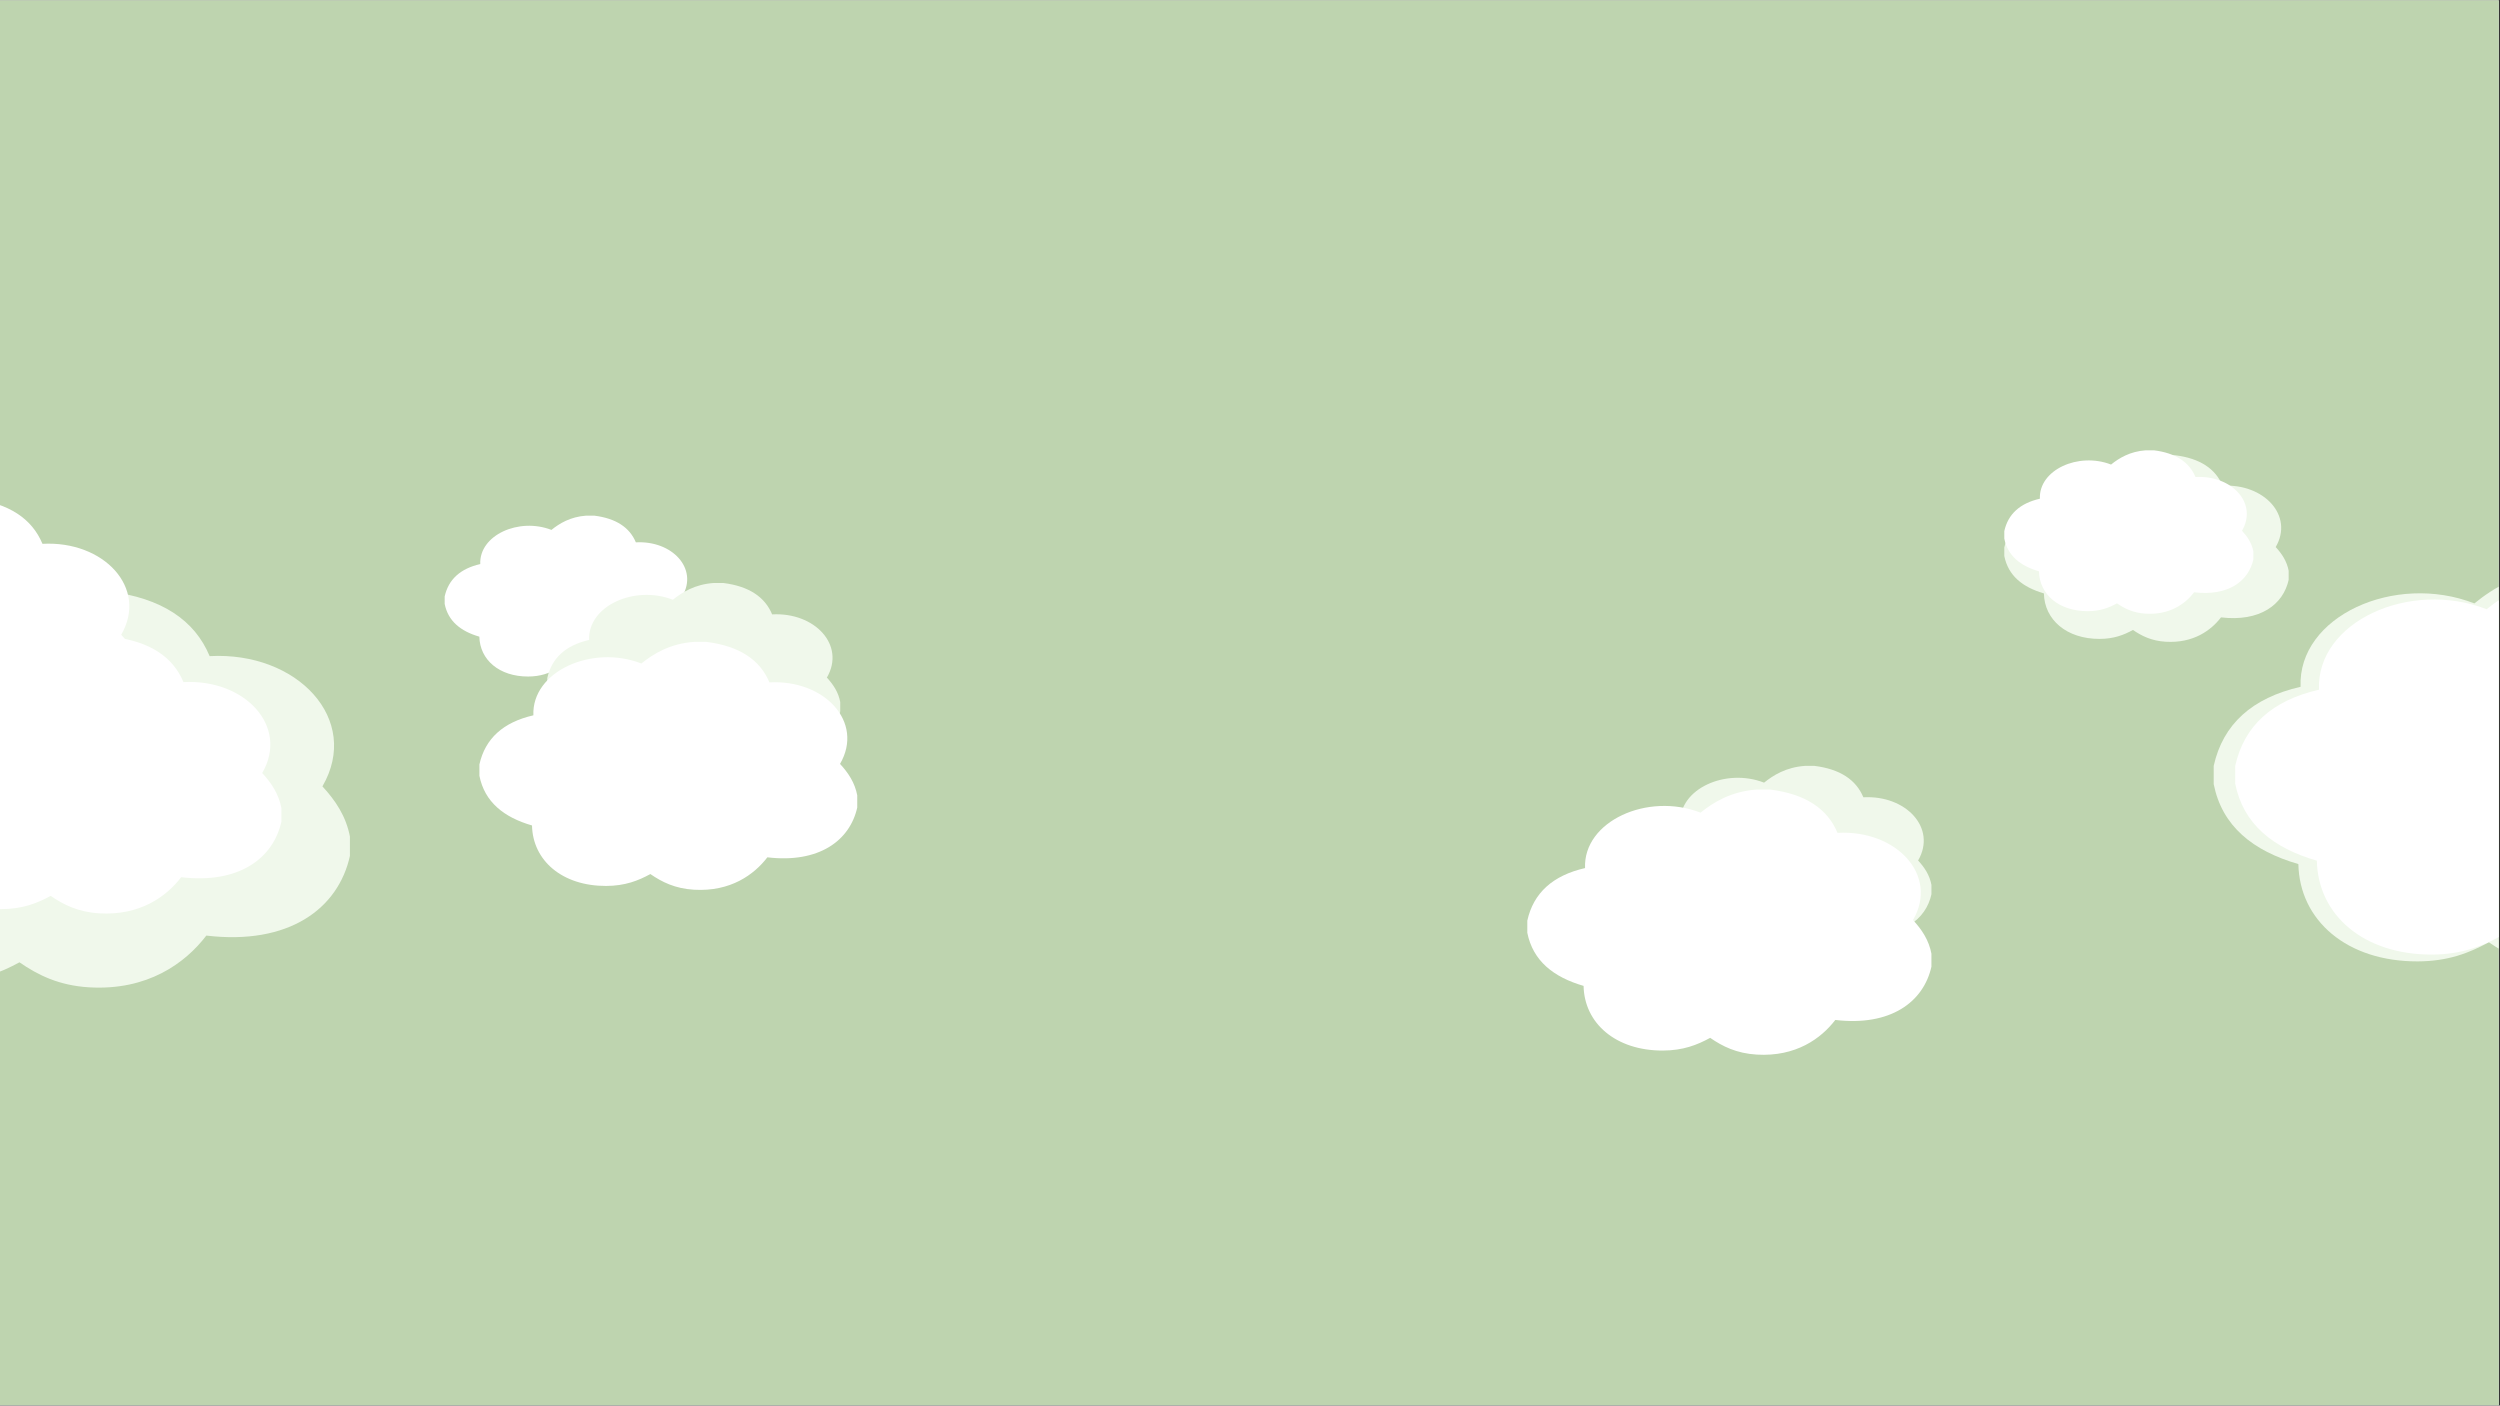 <svg version="1.0" preserveAspectRatio="xMidYMid meet" height="768" viewBox="0 0 1024.5 576" zoomAndPan="magnify" width="1366" xmlns:xlink="http://www.w3.org/1999/xlink" xmlns="http://www.w3.org/2000/svg"><rect x="0" y="0" width="1024.5" height="576" fill="#333333" stroke="none"/><defs><clipPath id="a97be16cde"><path clip-rule="nonzero" d="M 0 0.141 L 1024 0.141 L 1024 575.859 L 0 575.859 Z M 0 0.141"></path></clipPath><clipPath id="cd519637a1"><path clip-rule="nonzero" d="M 0 242.375 L 144 242.375 L 144 404.73 L 0 404.73 Z M 0 242.375"></path></clipPath><clipPath id="9445e963d2"><path clip-rule="nonzero" d="M 36.523 242.375 C 39.238 242.375 41.969 242.375 44.676 242.375 C 66.27 245.09 79.762 254.113 85.91 268.883 C 121.906 266.914 148.078 294.844 132.129 322.254 C 137.43 328.012 141.855 334.453 143.453 343.102 C 143.453 345.578 143.453 348.051 143.453 350.527 C 138.691 372.535 118.199 387.406 84.555 383.402 C 75.898 394.703 60.496 406.02 36.531 404.609 C 24.141 403.867 15.523 399.57 7.977 394.352 C 0.027 398.691 -8.578 402.098 -21.016 402.133 C -49.789 402.199 -69.039 385.48 -69.504 362.547 C -88 357.184 -100.531 347.168 -103.941 330.035 C -103.941 327.559 -103.941 325.074 -103.941 322.609 C -100.176 305.629 -88.328 294.965 -68.602 290.445 C -69.789 261.801 -30.332 243.902 2.082 256.523 C 9.801 250.281 20.719 243.477 36.523 242.375 Z M 36.523 242.375"></path></clipPath><clipPath id="b362e32b6c"><path clip-rule="nonzero" d="M 0 261.027 L 115.762 261.027 L 115.762 374.371 L 0 374.371 Z M 0 261.027"></path></clipPath><clipPath id="544bd67c6d"><path clip-rule="nonzero" d="M 40.707 261.027 C 42.602 261.027 44.508 261.027 46.398 261.027 C 61.473 262.918 70.895 269.223 75.184 279.531 C 100.316 278.156 118.586 297.656 107.453 316.789 C 111.156 320.812 114.246 325.309 115.359 331.348 C 115.359 333.074 115.359 334.801 115.359 336.531 C 112.035 351.895 97.73 362.277 74.242 359.48 C 68.199 367.371 57.445 375.273 40.711 374.289 C 32.062 373.77 26.047 370.77 20.777 367.125 C 15.23 370.156 9.219 372.531 0.535 372.559 C -19.551 372.602 -32.988 360.934 -33.312 344.922 C -46.227 341.176 -54.973 334.188 -57.355 322.223 C -57.355 320.496 -57.355 318.762 -57.355 317.039 C -54.727 305.188 -46.457 297.742 -32.684 294.582 C -33.512 274.586 -5.965 262.094 16.664 270.902 C 22.051 266.547 29.676 261.793 40.707 261.027 Z M 40.707 261.027"></path></clipPath><clipPath id="14907d64cf"><path clip-rule="nonzero" d="M 0 204.355 L 57.973 204.355 L 57.973 317.699 L 0 317.699 Z M 0 204.355"></path></clipPath><clipPath id="fea34a7b60"><path clip-rule="nonzero" d="M -17.078 204.355 C -15.184 204.355 -13.281 204.355 -11.387 204.355 C 3.684 206.246 13.105 212.547 17.398 222.859 C 42.527 221.484 60.801 240.98 49.664 260.117 C 53.367 264.141 56.457 268.637 57.57 274.676 C 57.57 276.402 57.57 278.129 57.57 279.859 C 54.246 295.223 39.941 305.605 16.453 302.809 C 10.41 310.699 -0.344 318.598 -17.074 317.617 C -25.727 317.098 -31.742 314.098 -37.012 310.453 C -42.559 313.484 -48.57 315.859 -57.25 315.887 C -77.34 315.93 -90.777 304.258 -91.102 288.25 C -104.016 284.504 -112.762 277.516 -115.145 265.551 C -115.145 263.824 -115.145 262.09 -115.145 260.367 C -112.516 248.516 -104.246 241.066 -90.473 237.91 C -91.301 217.914 -63.754 205.418 -41.125 214.23 C -35.738 209.871 -28.113 205.121 -17.078 204.355 Z M -17.078 204.355"></path></clipPath><clipPath id="b96a14aede"><path clip-rule="nonzero" d="M 182.23 211.316 L 284.551 211.316 L 284.551 278.312 L 182.23 278.312 Z M 182.23 211.316"></path></clipPath><clipPath id="d54504f073"><path clip-rule="nonzero" d="M 240.191 211.316 C 241.312 211.316 242.438 211.316 243.555 211.316 C 252.465 212.438 258.035 216.16 260.57 222.254 C 275.426 221.441 286.223 232.969 279.641 244.277 C 281.832 246.656 283.656 249.312 284.316 252.883 C 284.316 253.902 284.316 254.922 284.316 255.945 C 282.352 265.027 273.895 271.164 260.012 269.512 C 256.441 274.176 250.086 278.844 240.195 278.262 C 235.082 277.957 231.523 276.184 228.41 274.027 C 225.133 275.82 221.578 277.227 216.449 277.242 C 204.574 277.266 196.633 270.367 196.438 260.906 C 188.805 258.691 183.637 254.559 182.23 247.488 C 182.23 246.469 182.23 245.441 182.23 244.426 C 183.781 237.418 188.672 233.02 196.812 231.152 C 196.32 219.332 212.605 211.945 225.98 217.156 C 229.164 214.578 233.668 211.77 240.191 211.316 Z M 240.191 211.316"></path></clipPath><clipPath id="d27c14739c"><path clip-rule="nonzero" d="M 224.277 238.91 L 344.633 238.91 L 344.633 317.711 L 224.277 317.711 Z M 224.277 238.91"></path></clipPath><clipPath id="e83a5f3c4f"><path clip-rule="nonzero" d="M 292.453 238.91 C 293.773 238.91 295.098 238.91 296.41 238.91 C 306.891 240.227 313.441 244.609 316.422 251.777 C 333.895 250.82 346.598 264.375 338.855 277.68 C 341.43 280.477 343.578 283.602 344.355 287.801 C 344.355 289.004 344.355 290.203 344.355 291.402 C 342.043 302.086 332.098 309.305 315.766 307.359 C 311.566 312.844 304.09 318.336 292.457 317.652 C 286.445 317.293 282.262 315.207 278.598 312.676 C 274.742 314.781 270.562 316.434 264.527 316.453 C 250.562 316.484 241.219 308.367 240.992 297.238 C 232.016 294.633 225.934 289.773 224.277 281.457 C 224.277 280.254 224.277 279.051 224.277 277.855 C 226.105 269.613 231.855 264.438 241.43 262.242 C 240.855 248.34 260.004 239.652 275.738 245.777 C 279.484 242.75 284.781 239.445 292.453 238.91 Z M 292.453 238.91"></path></clipPath><clipPath id="02f2cf1b13"><path clip-rule="nonzero" d="M 196.461 263.047 L 351.695 263.047 L 351.695 364.684 L 196.461 364.684 Z M 196.461 263.047"></path></clipPath><clipPath id="1d9d434871"><path clip-rule="nonzero" d="M 284.395 263.047 C 286.094 263.047 287.805 263.047 289.5 263.047 C 303.016 264.742 311.465 270.395 315.312 279.641 C 337.848 278.406 354.23 295.891 344.246 313.051 C 347.566 316.656 350.336 320.688 351.336 326.102 C 351.336 327.652 351.336 329.199 351.336 330.75 C 348.355 344.527 335.527 353.84 314.465 351.332 C 309.047 358.406 299.402 365.492 284.398 364.609 C 276.645 364.145 271.246 361.453 266.523 358.184 C 261.547 360.902 256.16 363.035 248.375 363.059 C 230.363 363.098 218.312 352.633 218.02 338.277 C 206.441 334.918 198.598 328.648 196.461 317.922 C 196.461 316.371 196.461 314.816 196.461 313.273 C 198.82 302.645 206.234 295.969 218.582 293.137 C 217.84 275.207 242.543 264.004 262.836 271.902 C 267.664 267.996 274.5 263.734 284.395 263.047 Z M 284.395 263.047"></path></clipPath><clipPath id="14149ab6ae"><path clip-rule="nonzero" d="M 671.461 313.863 L 791.816 313.863 L 791.816 392.664 L 671.461 392.664 Z M 671.461 313.863"></path></clipPath><clipPath id="6cd7c79d89"><path clip-rule="nonzero" d="M 739.637 313.863 C 740.957 313.863 742.281 313.863 743.594 313.863 C 754.074 315.18 760.625 319.562 763.605 326.73 C 781.078 325.773 793.781 339.328 786.039 352.633 C 788.613 355.43 790.762 358.555 791.539 362.754 C 791.539 363.953 791.539 365.156 791.539 366.355 C 789.227 377.039 779.281 384.258 762.953 382.312 C 758.75 387.797 751.273 393.289 739.641 392.605 C 733.629 392.246 729.445 390.16 725.781 387.625 C 721.926 389.734 717.746 391.387 711.711 391.402 C 697.746 391.434 688.402 383.32 688.176 372.191 C 679.199 369.586 673.117 364.727 671.461 356.41 C 671.461 355.207 671.461 354.004 671.461 352.805 C 673.289 344.566 679.039 339.391 688.613 337.195 C 688.039 323.293 707.188 314.605 722.922 320.73 C 726.668 317.703 731.969 314.398 739.637 313.863 Z M 739.637 313.863"></path></clipPath><clipPath id="d8a2c4973f"><path clip-rule="nonzero" d="M 625.891 323.555 L 791.922 323.555 L 791.922 432.258 L 625.891 432.258 Z M 625.891 323.555"></path></clipPath><clipPath id="bcce6d9661"><path clip-rule="nonzero" d="M 719.941 323.555 C 721.758 323.555 723.586 323.555 725.398 323.555 C 739.855 325.367 748.891 331.41 753.008 341.301 C 777.109 339.984 794.633 358.684 783.953 377.035 C 787.504 380.891 790.469 385.203 791.539 390.996 C 791.539 392.652 791.539 394.309 791.539 395.965 C 788.348 410.703 774.629 420.66 752.102 417.977 C 746.305 425.543 735.992 433.121 719.945 432.176 C 711.652 431.68 705.879 428.805 700.828 425.309 C 695.504 428.215 689.742 430.496 681.414 430.52 C 662.148 430.562 649.262 419.367 648.949 404.016 C 636.566 400.422 628.176 393.719 625.891 382.246 C 625.891 380.586 625.891 378.926 625.891 377.273 C 628.414 365.906 636.344 358.766 649.555 355.738 C 648.758 336.559 675.18 324.574 696.883 333.023 C 702.047 328.848 709.359 324.289 719.941 323.555 Z M 719.941 323.555"></path></clipPath><clipPath id="4c63e70c40"><path clip-rule="nonzero" d="M 821.363 186.559 L 938 186.559 L 938 263.047 L 821.363 263.047 Z M 821.363 186.559"></path></clipPath><clipPath id="eefae94ce5"><path clip-rule="nonzero" d="M 887.539 186.559 C 888.816 186.559 890.105 186.559 891.379 186.559 C 901.555 187.836 907.91 192.086 910.805 199.047 C 927.766 198.117 940.098 211.273 932.582 224.188 C 935.082 226.902 937.164 229.938 937.918 234.012 C 937.918 235.18 937.918 236.344 937.918 237.512 C 935.676 247.879 926.02 254.887 910.168 253 C 906.09 258.324 898.836 263.652 887.543 262.988 C 881.707 262.641 877.645 260.617 874.09 258.156 C 870.344 260.203 866.289 261.805 860.43 261.824 C 846.875 261.855 837.805 253.977 837.586 243.172 C 828.871 240.645 822.969 235.93 821.363 227.855 C 821.363 226.688 821.363 225.52 821.363 224.355 C 823.137 216.359 828.719 211.332 838.012 209.203 C 837.453 195.707 856.043 187.277 871.312 193.223 C 874.949 190.281 880.094 187.074 887.539 186.559 Z M 887.539 186.559"></path></clipPath><clipPath id="bc67a567ff"><path clip-rule="nonzero" d="M 821.363 184.535 L 923.688 184.535 L 923.688 251.531 L 821.363 251.531 Z M 821.363 184.535"></path></clipPath><clipPath id="ed86ef85f8"><path clip-rule="nonzero" d="M 879.324 184.535 C 880.445 184.535 881.57 184.535 882.688 184.535 C 891.598 185.656 897.168 189.379 899.703 195.477 C 914.559 194.664 925.355 206.188 918.773 217.496 C 920.965 219.875 922.789 222.531 923.449 226.102 C 923.449 227.121 923.449 228.145 923.449 229.164 C 921.484 238.246 913.027 244.383 899.145 242.73 C 895.574 247.395 889.219 252.062 879.328 251.48 C 874.215 251.176 870.66 249.402 867.543 247.25 C 864.266 249.039 860.711 250.445 855.582 250.461 C 843.707 250.488 835.766 243.586 835.57 234.125 C 827.938 231.91 822.77 227.777 821.363 220.707 C 821.363 219.688 821.363 218.664 821.363 217.645 C 822.914 210.637 827.805 206.238 835.945 204.371 C 835.453 192.551 851.738 185.168 865.113 190.375 C 868.297 187.797 872.805 184.992 879.324 184.535 Z M 879.324 184.535"></path></clipPath><clipPath id="169d602ef4"><path clip-rule="nonzero" d="M 907.176 233.027 L 1024 233.027 L 1024 396.594 L 907.176 396.594 Z M 907.176 233.027"></path></clipPath><clipPath id="e37f0a5864"><path clip-rule="nonzero" d="M 1048.691 233.027 C 1051.426 233.027 1054.176 233.027 1056.906 233.027 C 1078.66 235.758 1092.254 244.852 1098.445 259.734 C 1134.715 257.75 1161.082 285.887 1145.012 313.5 C 1150.355 319.305 1154.812 325.793 1156.422 334.508 C 1156.422 337 1156.422 339.492 1156.422 341.988 C 1151.625 364.16 1130.98 379.141 1097.086 375.109 C 1088.363 386.492 1072.844 397.895 1048.699 396.477 C 1036.215 395.727 1027.535 391.398 1019.93 386.141 C 1011.922 390.512 1003.25 393.941 990.723 393.98 C 961.734 394.043 942.34 377.199 941.871 354.098 C 923.234 348.691 910.613 338.605 907.176 321.34 C 907.176 318.848 907.176 316.344 907.176 313.859 C 910.969 296.754 922.906 286.008 942.777 281.453 C 941.586 252.598 981.336 234.566 1013.992 247.277 C 1021.77 240.992 1032.77 234.133 1048.691 233.027 Z M 1048.691 233.027"></path></clipPath><clipPath id="37690f0640"><path clip-rule="nonzero" d="M 915.977 235.914 L 1024 235.914 L 1024 393.707 L 915.977 393.707 Z M 915.977 235.914"></path></clipPath><clipPath id="10d4d61dc8"><path clip-rule="nonzero" d="M 1052.496 235.914 C 1055.133 235.914 1057.789 235.914 1060.418 235.914 C 1081.406 238.551 1094.52 247.324 1100.492 261.676 C 1135.48 259.762 1160.918 286.906 1145.414 313.547 C 1150.57 319.145 1154.871 325.406 1156.422 333.812 C 1156.422 336.219 1156.422 338.621 1156.422 341.027 C 1151.793 362.418 1131.879 376.871 1099.18 372.98 C 1090.766 383.961 1075.797 394.961 1052.504 393.59 C 1040.461 392.871 1032.086 388.695 1024.75 383.621 C 1017.027 387.836 1008.66 391.148 996.574 391.184 C 968.605 391.246 949.898 374.996 949.445 352.711 C 931.469 347.496 919.293 337.766 915.977 321.109 C 915.977 318.703 915.977 316.293 915.977 313.895 C 919.637 297.391 931.152 287.027 950.32 282.633 C 949.172 254.793 987.52 237.398 1019.023 249.664 C 1026.523 243.598 1037.137 236.984 1052.496 235.914 Z M 1052.496 235.914"></path></clipPath></defs><g clip-path="url(#a97be16cde)"><path fill-rule="nonzero" fill-opacity="1" d="M 0 0.141 L 1024 0.141 L 1024 575.859 L 0 575.859 Z M 0 0.141" fill="#ffffff"></path><path fill-rule="nonzero" fill-opacity="1" d="M 0 0.141 L 1024 0.141 L 1024 575.859 L 0 575.859 Z M 0 0.141" fill="#bed4af"></path></g><g clip-path="url(#cd519637a1)"><g clip-path="url(#9445e963d2)"><path fill-rule="nonzero" fill-opacity="1" d="M -103.941 242.375 L 143.395 242.375 L 143.395 404.73 L -103.941 404.73 Z M -103.941 242.375" fill="#f0f8eb"></path></g></g><g clip-path="url(#b362e32b6c)"><g clip-path="url(#544bd67c6d)"><path fill-rule="nonzero" fill-opacity="1" d="M -57.355 261.027 L 115.316 261.027 L 115.316 374.371 L -57.355 374.371 Z M -57.355 261.027" fill="#ffffff"></path></g></g><g clip-path="url(#14907d64cf)"><g clip-path="url(#fea34a7b60)"><path fill-rule="nonzero" fill-opacity="1" d="M -115.145 204.355 L 57.531 204.355 L 57.531 317.699 L -115.145 317.699 Z M -115.145 204.355" fill="#ffffff"></path></g></g><g clip-path="url(#b96a14aede)"><g clip-path="url(#d54504f073)"><path fill-rule="nonzero" fill-opacity="1" d="M 182.23 211.316 L 284.293 211.316 L 284.293 278.312 L 182.23 278.312 Z M 182.23 211.316" fill="#ffffff"></path></g></g><g clip-path="url(#d27c14739c)"><g clip-path="url(#e83a5f3c4f)"><path fill-rule="nonzero" fill-opacity="1" d="M 224.277 238.91 L 344.324 238.91 L 344.324 317.711 L 224.277 317.711 Z M 224.277 238.91" fill="#f0f8eb"></path></g></g><g clip-path="url(#02f2cf1b13)"><g clip-path="url(#1d9d434871)"><path fill-rule="nonzero" fill-opacity="1" d="M 196.461 263.047 L 351.297 263.047 L 351.297 364.684 L 196.461 364.684 Z M 196.461 263.047" fill="#ffffff"></path></g></g><g clip-path="url(#14149ab6ae)"><g clip-path="url(#6cd7c79d89)"><path fill-rule="nonzero" fill-opacity="1" d="M 671.461 313.863 L 791.508 313.863 L 791.508 392.664 L 671.461 392.664 Z M 671.461 313.863" fill="#f0f8eb"></path></g></g><g clip-path="url(#d8a2c4973f)"><g clip-path="url(#bcce6d9661)"><path fill-rule="nonzero" fill-opacity="1" d="M 625.891 323.555 L 791.496 323.555 L 791.496 432.258 L 625.891 432.258 Z M 625.891 323.555" fill="#ffffff"></path></g></g><g clip-path="url(#4c63e70c40)"><g clip-path="url(#eefae94ce5)"><path fill-rule="nonzero" fill-opacity="1" d="M 821.363 186.559 L 937.891 186.559 L 937.891 263.047 L 821.363 263.047 Z M 821.363 186.559" fill="#f0f8eb"></path></g></g><g clip-path="url(#bc67a567ff)"><g clip-path="url(#ed86ef85f8)"><path fill-rule="nonzero" fill-opacity="1" d="M 821.363 184.535 L 923.426 184.535 L 923.426 251.531 L 821.363 251.531 Z M 821.363 184.535" fill="#ffffff"></path></g></g><g clip-path="url(#169d602ef4)"><g clip-path="url(#e37f0a5864)"><path fill-rule="nonzero" fill-opacity="1" d="M 907.176 233.027 L 1156.363 233.027 L 1156.363 396.594 L 907.176 396.594 Z M 907.176 233.027" fill="#f0f8eb"></path></g></g><g clip-path="url(#37690f0640)"><g clip-path="url(#10d4d61dc8)"><path fill-rule="nonzero" fill-opacity="1" d="M 915.977 235.914 L 1156.363 235.914 L 1156.363 393.707 L 915.977 393.707 Z M 915.977 235.914" fill="#ffffff"></path></g></g></svg>